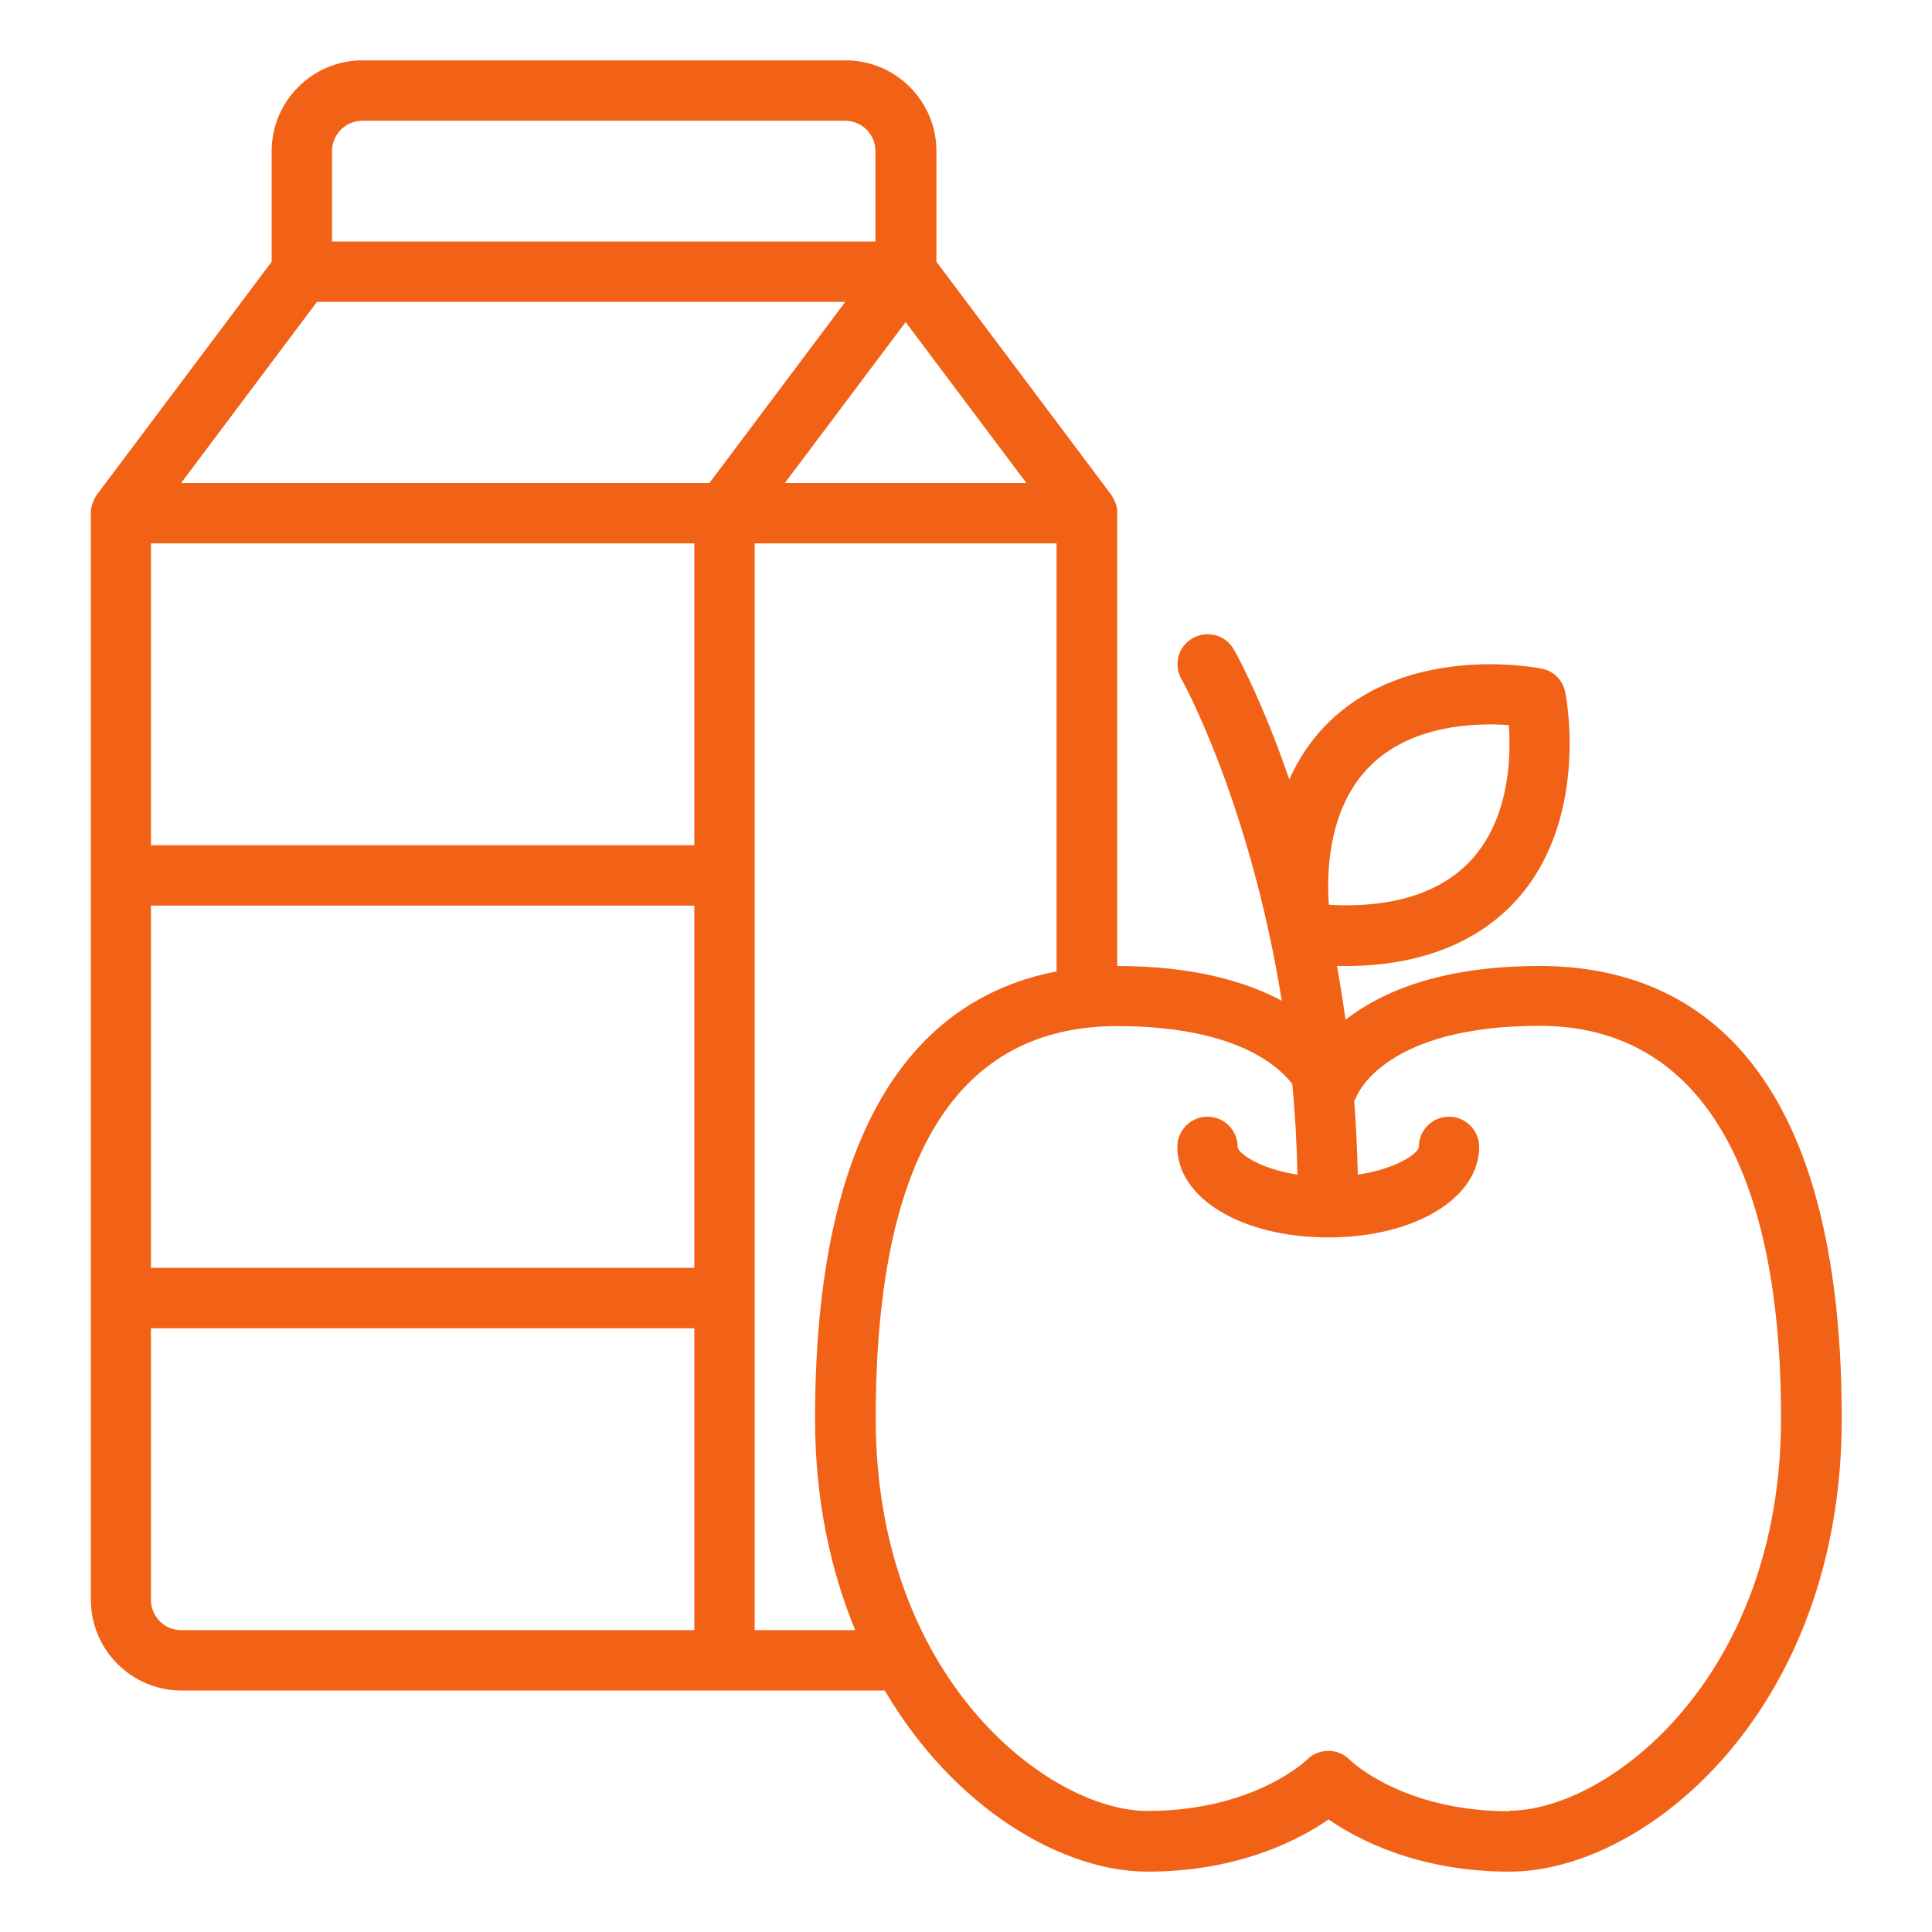 <?xml version="1.0" encoding="UTF-8"?> <svg xmlns="http://www.w3.org/2000/svg" viewBox="0 0 100 100" fill-rule="evenodd"><path d="m79.688 50c-5.172 0-8.234 1.375-10.047 2.781-0.125-0.953-0.281-1.891-0.438-2.781h0.531c2.375 0 5.875-0.516 8.438-3.078 4.172-4.172 2.906-10.812 2.844-11.094-0.125-0.625-0.609-1.109-1.219-1.219-0.281-0.062-6.922-1.328-11.094 2.844-0.875 0.875-1.516 1.875-1.969 2.891-1.422-4.141-2.75-6.531-2.875-6.734-0.422-0.75-1.375-1-2.125-0.578s-1.016 1.375-0.578 2.125c0.047 0.078 3.531 6.344 5.188 16.641-1.875-1-4.578-1.797-8.516-1.797v-23.438-0.047c0-0.188-0.031-0.359-0.109-0.531 0-0.031-0.031-0.062-0.047-0.094-0.047-0.094-0.078-0.172-0.141-0.266l-9.062-12.078v-5.734c0-2.578-2.109-4.688-4.688-4.688h-25.031c-2.578 0-4.688 2.109-4.688 4.688v5.734l-9.062 12.078c-0.062 0.078-0.094 0.172-0.141 0.266l-0.047 0.094c-0.062 0.172-0.109 0.344-0.109 0.531v0.047 56.25c0 2.578 2.109 4.688 4.688 4.688h36.406c3.594 6.125 9.203 9.375 13.594 9.375 4.703 0 7.844-1.641 9.375-2.703 1.531 1.062 4.672 2.703 9.375 2.703 7.031 0 17.188-8.344 17.188-23.438 0-19.375-8.5-23.438-15.625-23.438zm-8.781-10.344c2.156-2.156 5.484-2.25 7.188-2.125 0.125 1.703 0.031 5.016-2.125 7.172s-5.484 2.234-7.188 2.125c-0.125-1.703-0.031-5.016 2.125-7.172zm-63.094-11.531h28.125v15.625h-28.125zm0 18.75h28.125v18.75h-28.125zm39.062-30.203 6.25 8.328h-12.5zm-29.688-8.859c0-0.859 0.703-1.562 1.562-1.562h25c0.859 0 1.562 0.703 1.562 1.562v4.688h-28.125zm-0.781 7.812h27.344l-7.031 9.375h-27.344zm-8.594 67.188v-14.062h28.125v15.625h-26.562c-0.859 0-1.562-0.703-1.562-1.562zm31.25 1.562v-56.25h15.625v22.156c-6.266 1.203-12.5 6.562-12.5 23.156 0 4.188 0.797 7.828 2.078 10.938zm39.062 9.375c-5.453 0-8.172-2.562-8.266-2.672-0.297-0.297-0.703-0.453-1.094-0.453s-0.797 0.141-1.094 0.438c-0.109 0.109-2.828 2.672-8.281 2.672-5.047 0-14.062-6.781-14.062-20.312s4.203-20.312 12.5-20.312c5.938 0 8.266 1.953 9.062 3 0.141 1.5 0.234 3.062 0.266 4.688-2-0.312-3.094-1.125-3.094-1.438 0-0.859-0.703-1.562-1.562-1.562s-1.562 0.703-1.562 1.562c0 2.672 3.359 4.688 7.812 4.688s7.812-2.016 7.812-4.688c0-0.859-0.703-1.562-1.562-1.562s-1.562 0.703-1.562 1.562c0 0.312-1.125 1.141-3.156 1.438-0.031-1.312-0.094-2.594-0.188-3.828 0.047-0.078 0.094-0.141 0.125-0.219 0.062-0.156 1.516-3.656 9.469-3.656s12.5 6.828 12.5 20.312-9.016 20.312-14.062 20.312z" fill="#f26216"></path></svg> 